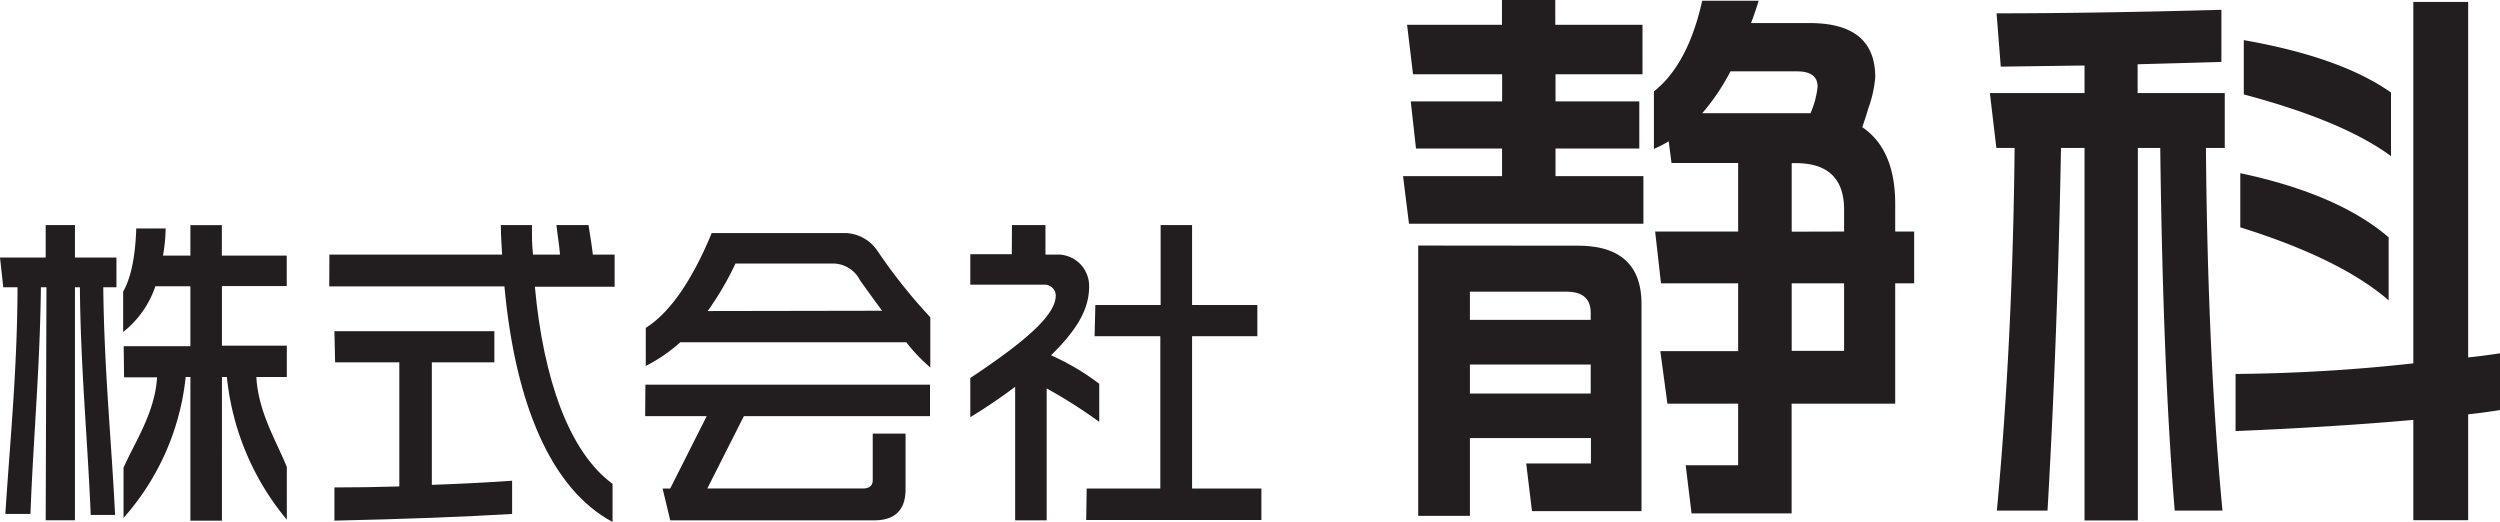 <svg xmlns="http://www.w3.org/2000/svg" viewBox="0 0 328.25 68.58"><defs><style>.cls-1{fill:#221e1f;}</style></defs><title>アセット 2logo</title><g id="レイヤー_2" data-name="レイヤー 2"><g id="レイヤー_1-2" data-name="レイヤー 1"><path class="cls-1" d="M0,33.81H6V29.55H9.84v4.26h5.45v3.91H13.56c.12,11,1.09,20.28,1.55,29.89h-3.2c-.41-10-1.33-19.27-1.42-29.89H9.84V68.31H6L6.1,37.72H5.37C5.25,48.36,4.36,57.64,4,67.48H.7c.62-9.64,1.57-18.92,1.6-29.76H.43ZM17.89,30h3.86a21.47,21.47,0,0,1-.35,3.56H25v-4h4.13v4h8.52v4H29.14v7.83h8.52V49.5h-4c.24,4.66,2.74,8.61,4,11.83v6.9A34.64,34.64,0,0,1,29.79,49.5h-.65V68.36H25V49.5h-.62A33,33,0,0,1,16.22,68l0-6.59c1.44-3.28,4.14-7.24,4.4-11.87H16.29l-.05-4.08H25V37.59H20.4a12.85,12.85,0,0,1-4.23,6V38.29q1.54-2.72,1.72-8.3"/><path class="cls-1" d="M43.25,33.43H65.93c-.09-1.69-.15-2.1-.17-3.88h4.08c0,1.85,0,2.24.14,3.88h3.55c-.14-1.58-.31-2.41-.47-3.88h4.21c.21,1.49.4,2.33.57,3.88H80.7v4.22H70.23c1.12,12.19,4.52,21.72,10.2,25.88v5c-8.06-4.29-12.78-15.49-14.2-30.93h-23Zm.66,10.06h21v4.08H56.7V63.66c3.45-.12,7-.29,10.54-.54v4.36q-9.34.57-23.33.88V64q4.22,0,8.52-.13V47.57H44Z"/><path class="cls-1" d="M84.74,50.51h37.37v4.13H97.67l-4.8,9.5h20.4c.88,0,1.32-.37,1.32-1.1V56.93h4.31v7.3q0,4.09-4.13,4.09H88l-1-4.18h1l4.79-9.5H84.71Zm4.58-5.57a20.91,20.91,0,0,1-4.53,3.11v-5q4.74-3,8.66-12.45h17.62A5.27,5.27,0,0,1,115.25,33a71.55,71.55,0,0,0,6.9,8.66v6.59A22,22,0,0,1,119,44.94Zm26.5-4.14q-1.36-1.84-2.9-4a4,4,0,0,0-3.52-2.2H96.57a40,40,0,0,1-3.65,6.24Z"/><path class="cls-1" d="M132.87,29.55h4.4v3.88h1.89A4.12,4.12,0,0,1,143,37.65c0,3-1.66,5.73-5,9a31.79,31.79,0,0,1,6.33,3.74v5a66.66,66.66,0,0,0-6.9-4.39V68.32h-4.14V50.78c-1.72,1.31-3.69,2.65-5.89,4V49.63c7.21-4.79,11-8.1,11.21-10.62a1.45,1.45,0,0,0-1.36-1.63h-9.85v-4h5.45Zm10.95,10.5h8.57V29.55h4.13v10.5h8.57v4.09h-8.57v20h9.1v4.14h-23l.06-4.14h9.67v-20h-8.63Z"/><path class="cls-1" d="M184.75,3.26h12.46V0h7V3.26h11.45V9.75H204.24v3.56h11V19.5h-11v3.63h11.54v6.25H185l-.78-6.25h13V19.5H185.92l-.69-6.19h12V9.75H185.53Zm22.44,29c5.56,0,8.34,2.57,8.34,7.66V67.11H201.15l-.76-6.26h8.5V57.52H193V67.73h-6.79V32.24ZM193,42h15.86v-.92c0-1.85-1.06-2.78-3.17-2.78H193Zm0,9.67h15.86V47.86H193ZM223.5.1h7.41c-.3,1-.64,2-1,2.93h7.72c5.72,0,8.59,2.36,8.59,7.11a15.92,15.92,0,0,1-.94,4.18c-.25.87-.52,1.66-.76,2.38q4.32,2.94,4.32,10.07V30.4h2.49v6.8h-2.49V53h-13.6V67.41H222.1l-.77-6.32h6.89V53h-9.29l-.93-6.9h10.22V37.2H218.09l-.77-6.8h10.9v-9h-8.75l-.37-2.85a15,15,0,0,1-1.94,1V12c3-2.37,5.1-6.35,6.34-11.9m0,14.76h14.22a11.53,11.53,0,0,0,.93-3.49c0-1.33-.91-2-2.7-2h-8.74a28.54,28.54,0,0,1-3.71,5.5M242.13,30.4V27.53c0-4.06-2.11-6.11-6.34-6.11h-.54v9Zm-6.88,15.67h6.88V37.2h-6.88Z"/><path class="cls-1" d="M291.67,1.33v6.8c-3.45.11-7.12.2-11,.31v3.78h11.44v7.2h-2.47q.22,27.12,2.17,47.62h-6.27Q284,48.32,283.64,19.42H280.7V68.34h-7V19.42h-3.09q-.45,24.66-1.77,47.62h-6.65q2.08-22.49,2.33-47.62h-2.4l-.85-7.2h12.43V8.6l-11,.15-.55-7q12.59,0,29.52-.46m36.58,45.06v7.49c-1.35.21-2.74.41-4.18.56v13.9h-7.2V55.13q-10.35.93-23.34,1.47V49.1a228.21,228.21,0,0,0,23.34-1.39V.25h7.2V46.93c1.38-.14,2.78-.33,4.18-.54m-34.1-23.65q12.83,2.72,19.48,8.42v8.27q-6.35-5.48-19.48-9.58Zm.46-17.47q12.76,2.24,19.33,6.88V20.5q-6.27-4.63-19.33-8.1Z"/></g></g></svg>